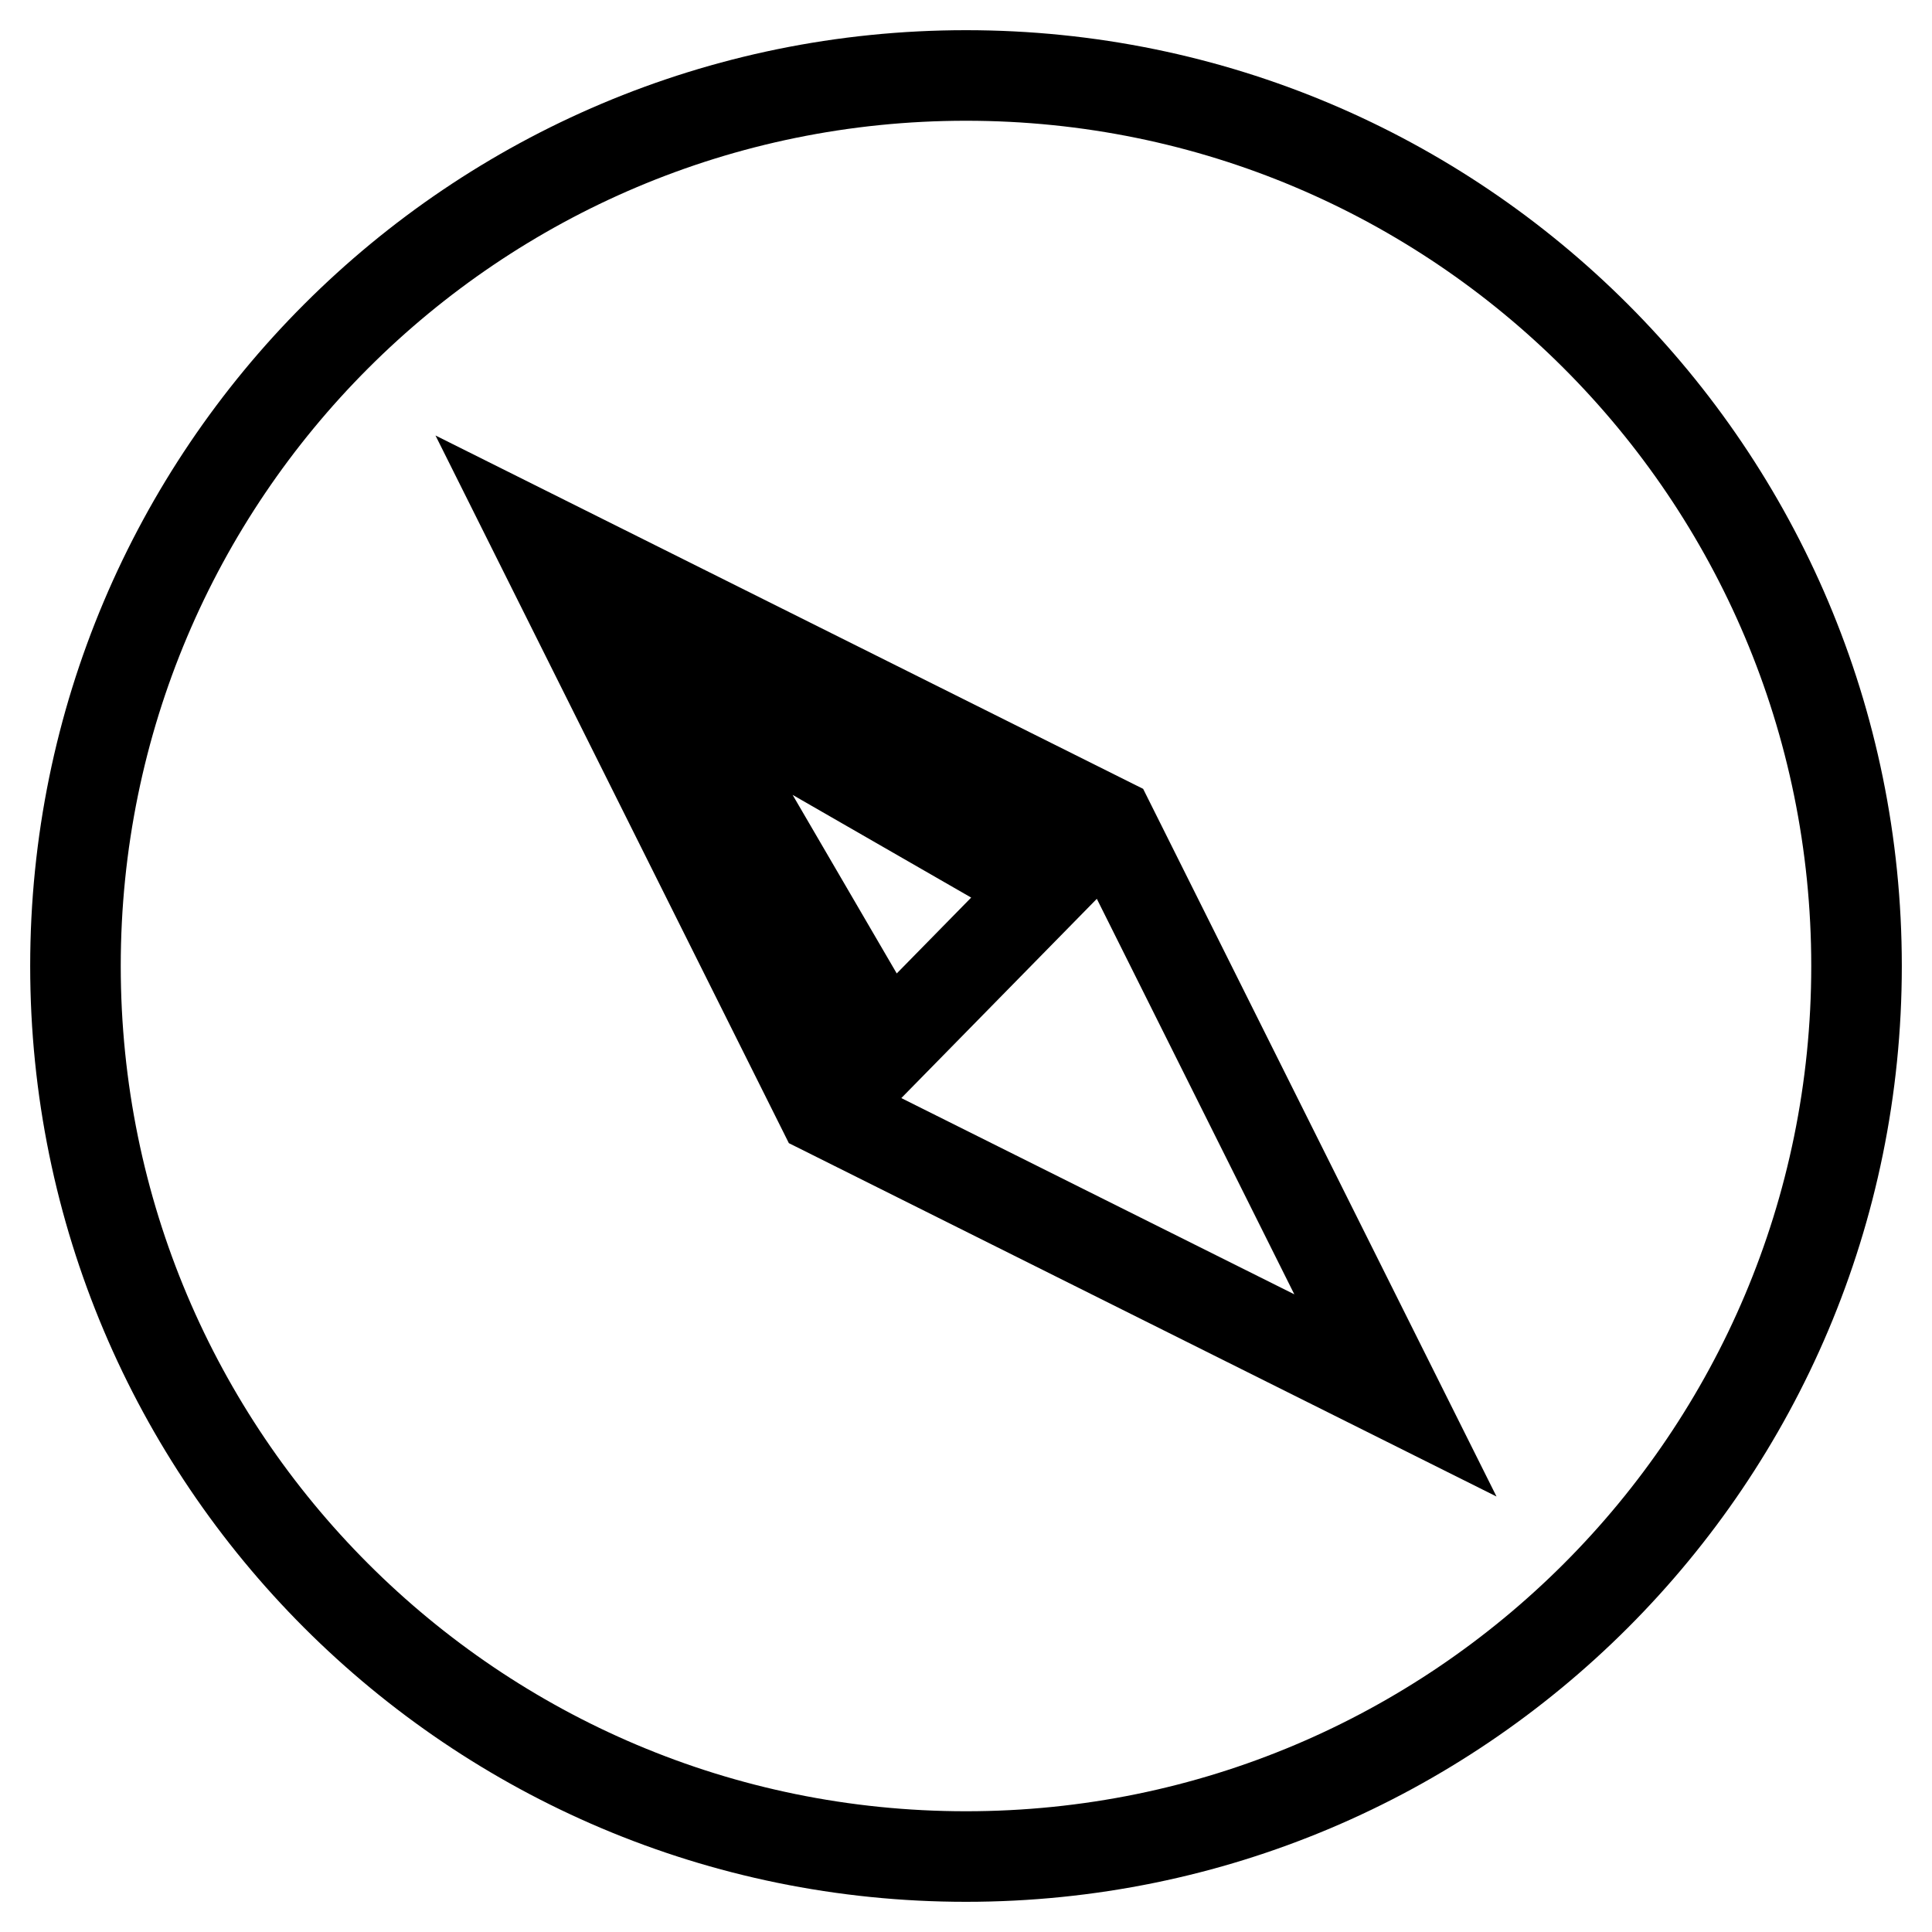 <?xml version="1.0" encoding="utf-8"?>
<!-- Svg Vector Icons : http://www.onlinewebfonts.com/icon -->
<!DOCTYPE svg PUBLIC "-//W3C//DTD SVG 1.1//EN" "http://www.w3.org/Graphics/SVG/1.1/DTD/svg11.dtd">
<svg version="1.1" xmlns="http://www.w3.org/2000/svg" xmlns:xlink="http://www.w3.org/1999/xlink" x="0px" y="0px" viewBox="0 0 256 256" enable-background="new 0 0 256 256" xml:space="preserve">
<g> <path stroke-width="12" fill-opacity="0" stroke="#000000"  d="M117.6,138.8l20.8-21.2L88.5,88.9L117.6,138.8z M246,128c0-65.2-52.8-118-118-118C62.8,10,10,62.8,10,128 c0,65.2,52.8,118,118,118C193.2,246,246,193.2,246,128z M71.1,71.1L147,109l37.9,75.9L109,147L71.1,71.1z"/></g>
</svg>